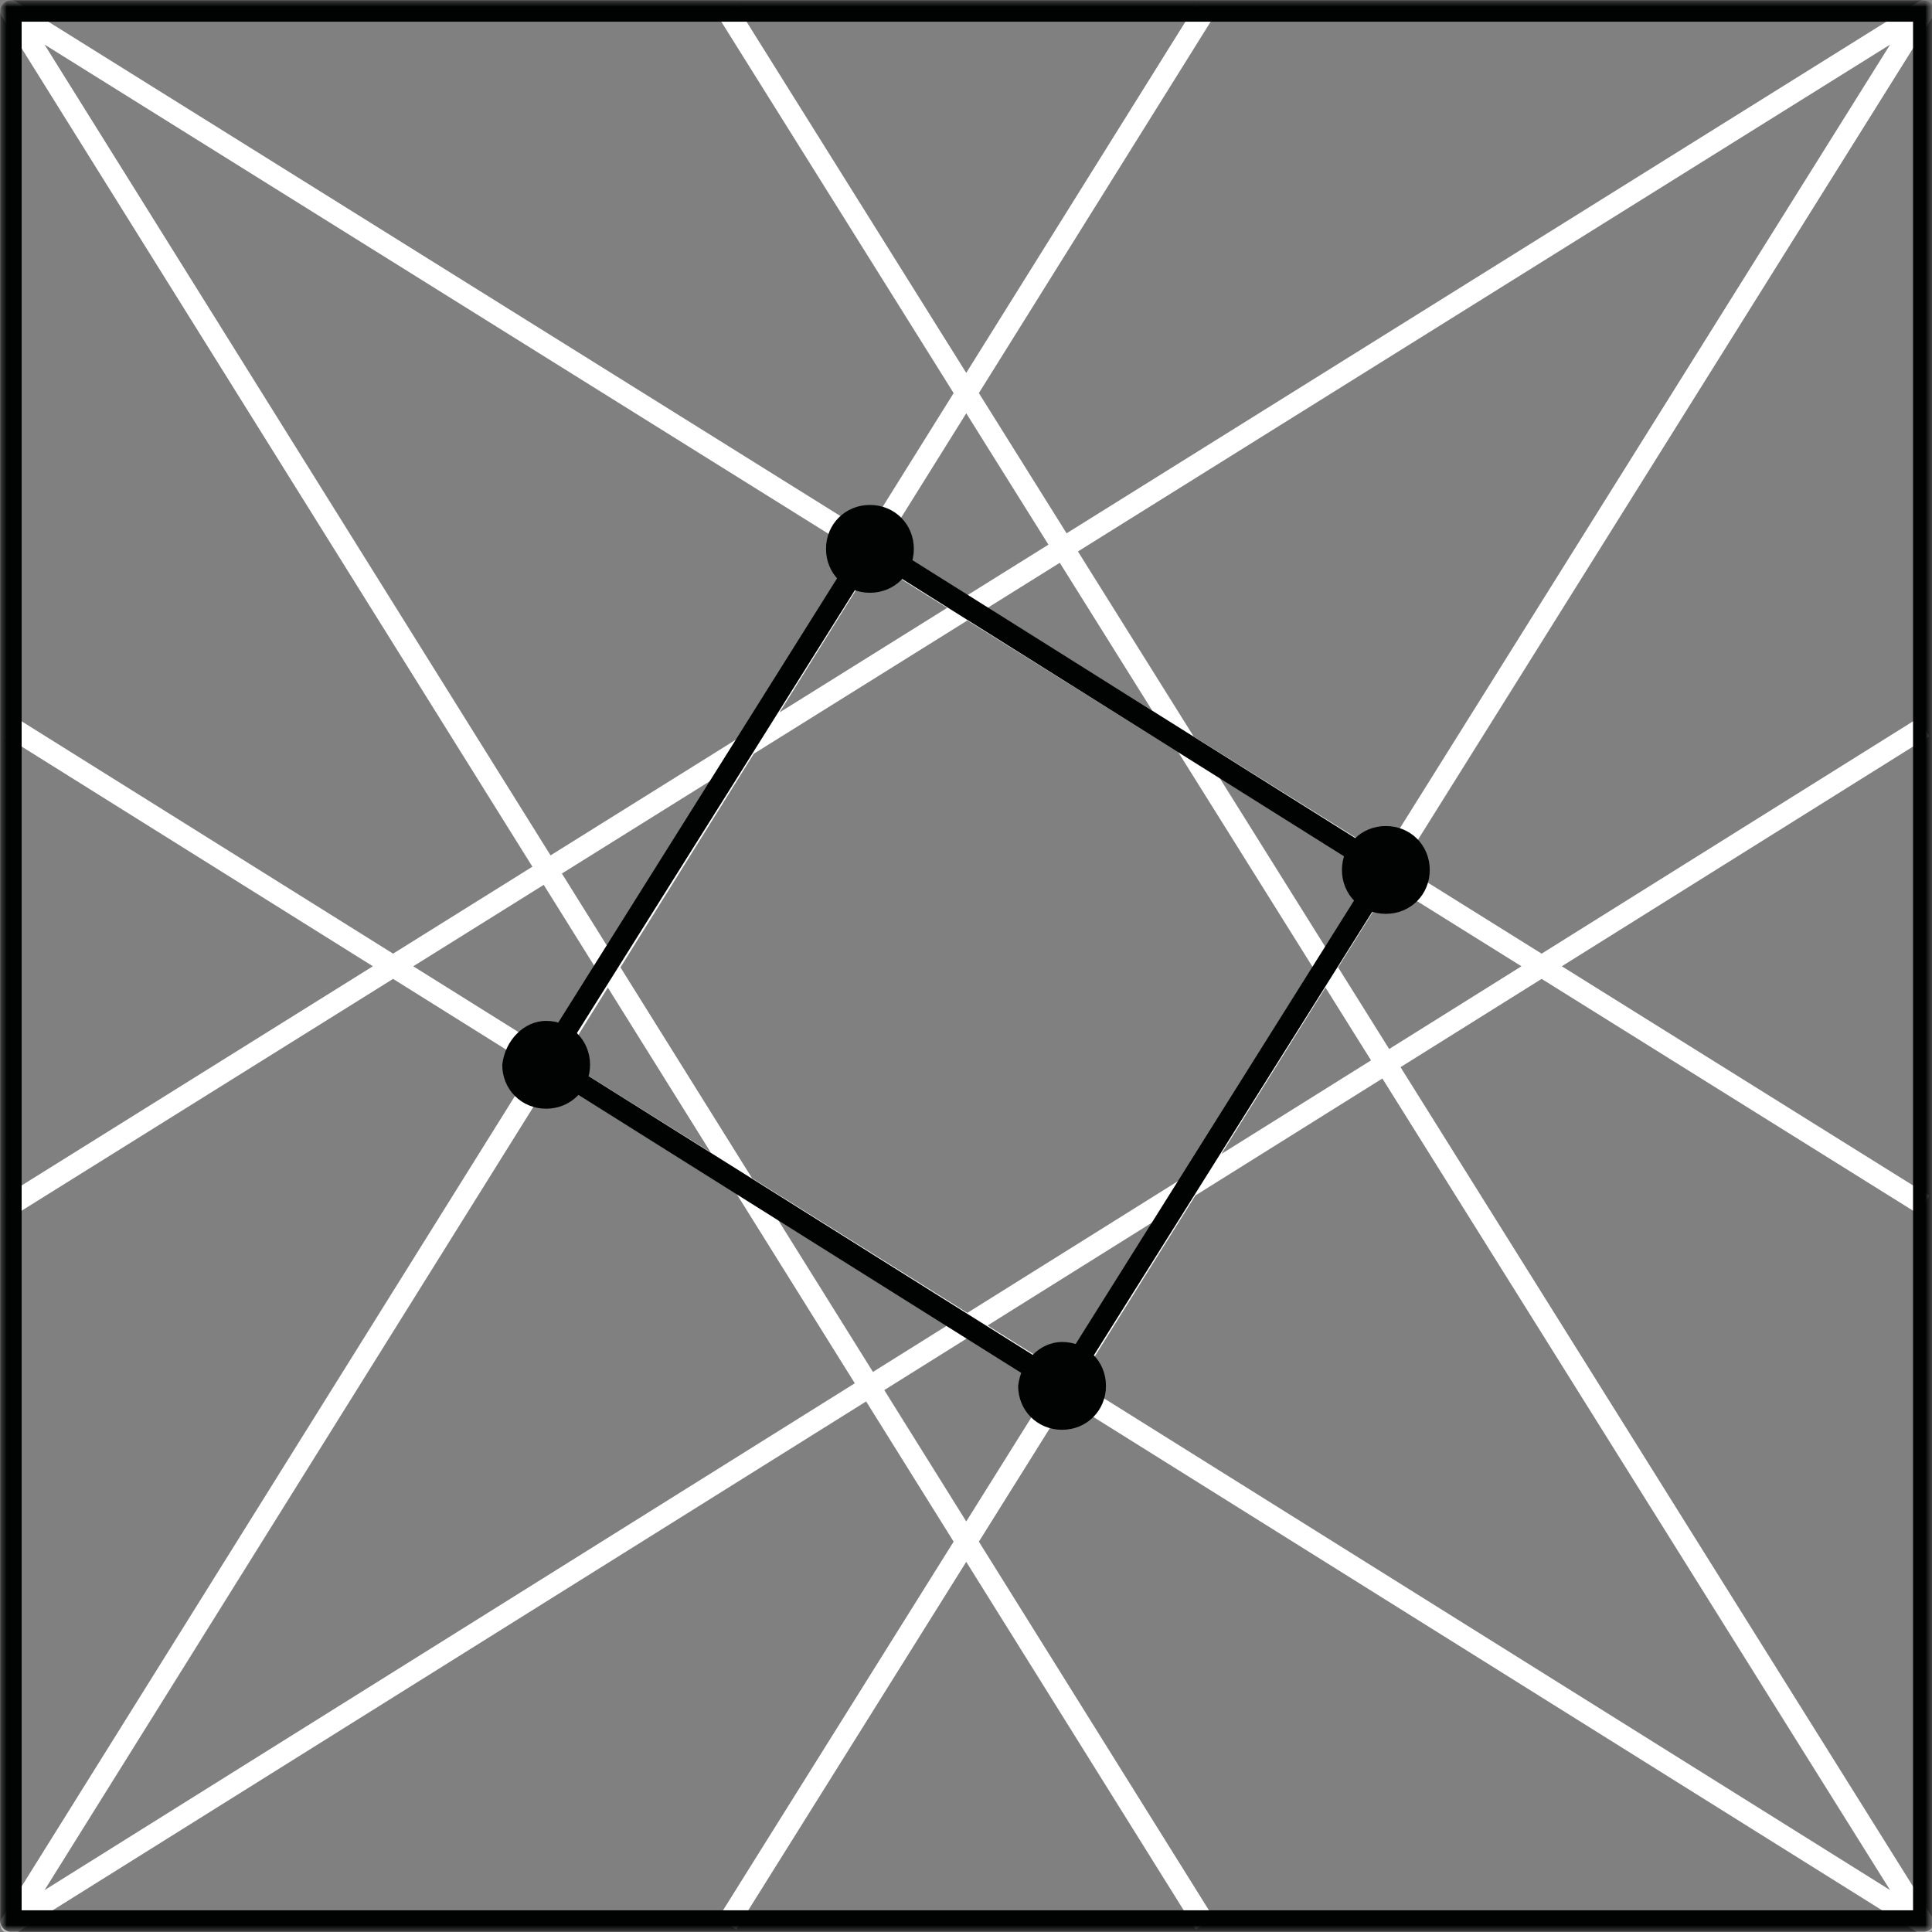 <?xml version="1.0" encoding="UTF-8"?> <svg xmlns="http://www.w3.org/2000/svg" width="144" height="144" viewBox="0 0 144 144" fill="none"><rect x="0" y="0" width="144" height="144" fill="#808080" stroke="none"/><g clip-path="url(#clip0_1053_174)"><mask id="mask0_1053_174" style="mask-type:luminance" maskUnits="userSpaceOnUse" x="0" y="0" width="144" height="144"><path d="M144 0H0V144H144V0Z" fill="white"></path></mask><g mask="url(#mask0_1053_174)"><path d="M89.794 143.386L0.816 0.818L143.385 89.795M143.385 54.204L0.816 143.386L89.794 0.818M0.816 54.204L143.385 143.386L54.203 0.818M54.203 143.386L143.385 0.818L0.816 89.795" stroke="white" stroke-width="1.595" stroke-miterlimit="22.926" stroke-linejoin="round"></path></g><mask id="mask1_1053_174" style="mask-type:luminance" maskUnits="userSpaceOnUse" x="0" y="0" width="144" height="144"><path d="M144 0H0V144H144V0Z" fill="white"></path></mask><g mask="url(#mask1_1053_174)"><path d="M143.385 0.818V72V143.181H71.998H0.816V72V0.818H71.998H143.385ZM64.839 40.704L103.294 64.841L79.157 103.295L40.703 79.159L64.839 40.704Z" stroke="#010202" stroke-width="1.595" stroke-miterlimit="22.926" stroke-linecap="round" stroke-linejoin="round"></path></g><mask id="mask2_1053_174" style="mask-type:luminance" maskUnits="userSpaceOnUse" x="0" y="0" width="144" height="144"><path d="M144 0H0V144H144V0Z" fill="white"></path></mask><g mask="url(#mask2_1053_174)"><path d="M79.159 100.023C81 100.023 82.432 101.455 82.432 103.296C82.432 105.137 81 106.568 79.159 106.568C77.319 106.568 75.887 105.137 75.887 103.296C76.091 101.455 77.523 100.023 79.159 100.023Z" fill="#010202"></path></g><mask id="mask3_1053_174" style="mask-type:luminance" maskUnits="userSpaceOnUse" x="0" y="0" width="144" height="144"><path d="M144 0H0V144H144V0Z" fill="white"></path></mask><g mask="url(#mask3_1053_174)"><path d="M103.292 61.568C105.133 61.568 106.565 63 106.565 64.841C106.565 66.681 105.133 68.113 103.292 68.113C101.451 68.113 100.02 66.681 100.02 64.841C100.02 63 101.451 61.568 103.292 61.568Z" fill="#010202"></path></g><mask id="mask4_1053_174" style="mask-type:luminance" maskUnits="userSpaceOnUse" x="0" y="0" width="144" height="144"><path d="M144 0H0V144H144V0Z" fill="white"></path></mask><g mask="url(#mask4_1053_174)"><path d="M64.839 37.636C66.68 37.636 68.112 39.068 68.112 40.909C68.112 42.75 66.68 44.182 64.839 44.182C62.998 44.182 61.566 42.75 61.566 40.909C61.566 39.068 62.998 37.636 64.839 37.636Z" fill="#010202"></path></g><mask id="mask5_1053_174" style="mask-type:luminance" maskUnits="userSpaceOnUse" x="0" y="0" width="144" height="144"><path d="M144 0H0V144H144V0Z" fill="white"></path></mask><g mask="url(#mask5_1053_174)"><path d="M40.706 76.091C42.547 76.091 43.979 77.523 43.979 79.364C43.979 81.204 42.547 82.636 40.706 82.636C38.865 82.636 37.434 81.204 37.434 79.364C37.638 77.523 39.07 76.091 40.706 76.091Z" fill="#010202"></path></g></g><defs><clipPath id="clip0_1053_174"><rect width="144" height="144" fill="white"></rect></clipPath></defs></svg> 